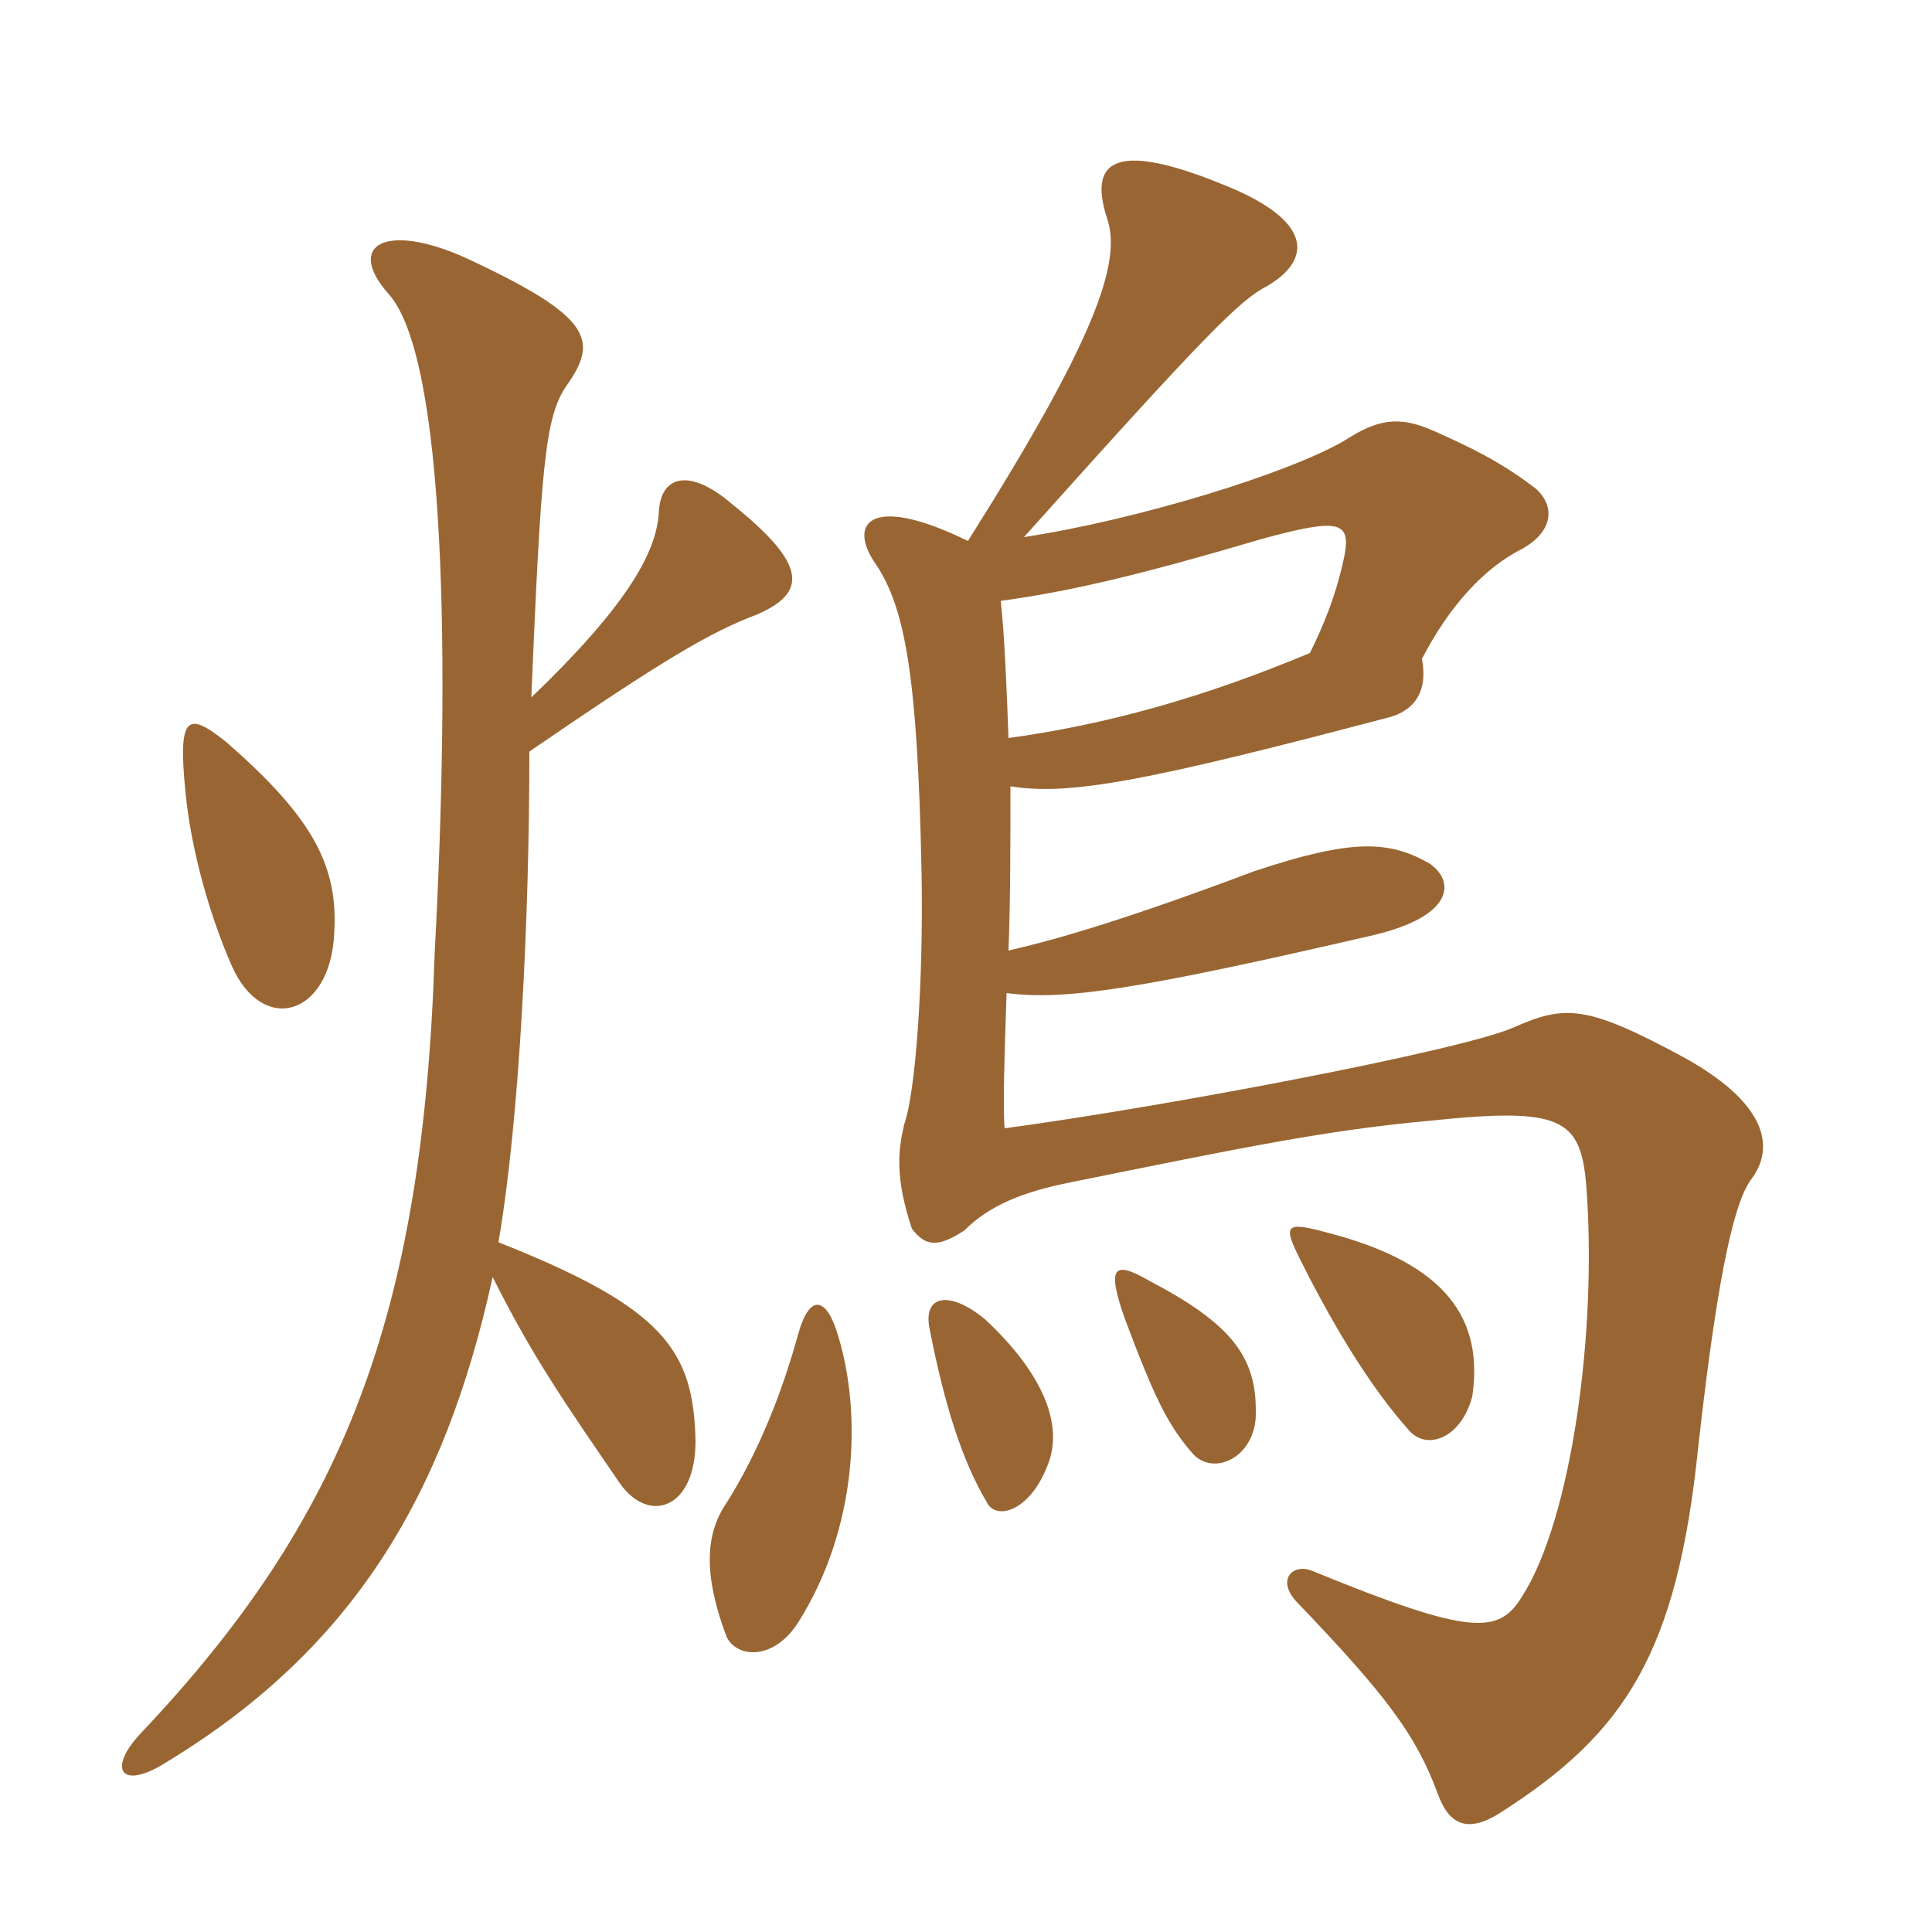 <svg xmlns="http://www.w3.org/2000/svg" xmlns:xlink="http://www.w3.org/1999/xlink" width="150" height="150"><path fill="#996633" padding="10" d="M25.95 72.45C26.25 67.35 24.45 63.60 17.55 57.60C14.55 55.20 13.80 55.50 14.40 61.50C14.85 66.15 16.35 71.25 18 75C20.40 80.40 25.65 78.90 25.95 72.45ZM41.25 54.15C42 36.45 42.30 32.40 43.95 30C46.50 26.40 46.05 24.60 36 19.95C29.85 17.25 26.85 19.05 30.15 22.80C34.65 27.75 34.95 51.60 33.75 73.95C32.85 102.45 26.55 118.05 10.95 134.55C8.40 137.25 9.30 138.90 12.45 137.10C27.30 128.25 34.50 116.25 38.25 99.15C41.40 105.45 43.95 109.05 48.15 115.20C50.40 118.35 54 117.15 54 111.90C53.85 104.85 51.60 101.55 38.70 96.45C40.35 86.85 41.10 71.25 41.10 58.35C51.60 51.15 55.20 49.05 58.80 47.70C62.55 46.05 62.85 43.95 56.85 39.15C53.55 36.30 51.30 36.90 51.15 39.75C51 42.90 48.60 47.10 41.25 54.15ZM81.30 113.85C82.65 110.70 81 106.65 76.50 102.45C73.80 100.20 71.70 100.50 72.15 103.05C73.35 109.20 74.70 113.40 76.65 116.70C77.40 118.05 79.95 117.30 81.30 113.85ZM97.50 109.50C97.50 105.30 95.55 102.75 89.25 99.45C86.40 97.80 85.95 98.40 87.30 102.30C89.55 108.30 90.60 110.55 92.55 112.80C94.20 114.75 97.65 113.10 97.50 109.50ZM114.30 108.45C115.20 102.45 112.35 98.10 103.05 95.70C99.75 94.80 99.60 95.10 100.95 97.80C103.95 103.80 106.80 108.15 109.35 111C110.70 112.65 113.40 111.75 114.30 108.45ZM78.45 61.05C83.10 61.80 89.25 60.60 108 55.65C109.95 55.05 110.85 53.55 110.40 51.15C112.50 47.10 115.20 44.10 118.20 42.60C120.60 41.25 120.75 39.30 119.25 37.95C116.55 35.85 114 34.65 111.30 33.45C108.60 32.25 106.95 32.55 104.40 34.20C100.05 36.75 88.35 40.35 79.50 41.70C93.60 25.95 96.30 23.25 98.40 22.20C101.70 20.25 102 17.40 95.85 14.70C86.70 10.80 84.45 12.30 85.95 16.95C87.15 20.40 84.90 26.55 75.15 42C67.50 38.25 65.70 40.65 68.10 43.95C70.20 47.25 71.25 52.20 71.55 67.80C71.70 76.20 71.10 84.75 70.20 87.30C69.75 89.25 69.45 91.35 70.80 95.40C71.85 96.75 72.75 96.90 74.85 95.55C76.80 93.60 79.35 92.55 83.10 91.80C96.45 89.10 102.90 87.75 111.15 87C121.20 85.95 122.70 86.85 123.15 91.95C124.05 103.50 121.95 118.05 118.20 123.90C116.40 126.90 114.30 127.05 101.85 121.95C100.35 121.35 99 122.70 100.80 124.50C107.55 131.55 109.95 134.70 111.60 139.20C112.50 141.75 114 142.35 116.55 140.70C126.15 134.55 130.20 128.40 131.85 112.35C133.50 97.50 134.85 93.15 135.90 91.65C138 88.95 136.95 85.50 130.65 82.05C123.15 78 121.50 78 117.45 79.80C113.25 81.60 90.30 85.95 78 87.60C77.85 85.95 78 81.60 78.15 77.10C82.65 77.70 88.50 76.80 106.65 72.60C112.95 71.10 112.95 68.40 111 67.05C107.85 65.25 105 65.10 97.35 67.65C87 71.55 81.60 73.05 78.30 73.80C78.45 69.90 78.45 65.40 78.45 61.05ZM77.70 46.65C83.25 45.90 88.80 44.55 97.95 41.85C103.95 40.20 104.85 40.50 104.40 43.05C103.80 46.05 102.75 48.60 101.70 50.70C93.45 54.15 85.95 56.25 78.30 57.30C78.15 53.25 78 49.50 77.70 46.65ZM65.10 103.80C64.20 100.65 62.85 100.35 61.95 103.65C60.75 108 58.95 112.65 56.40 116.70C54.75 119.10 54.60 122.25 56.40 127.05C57.15 128.70 60 129 61.95 126C66.60 118.65 66.90 109.80 65.10 103.80Z"/></svg>